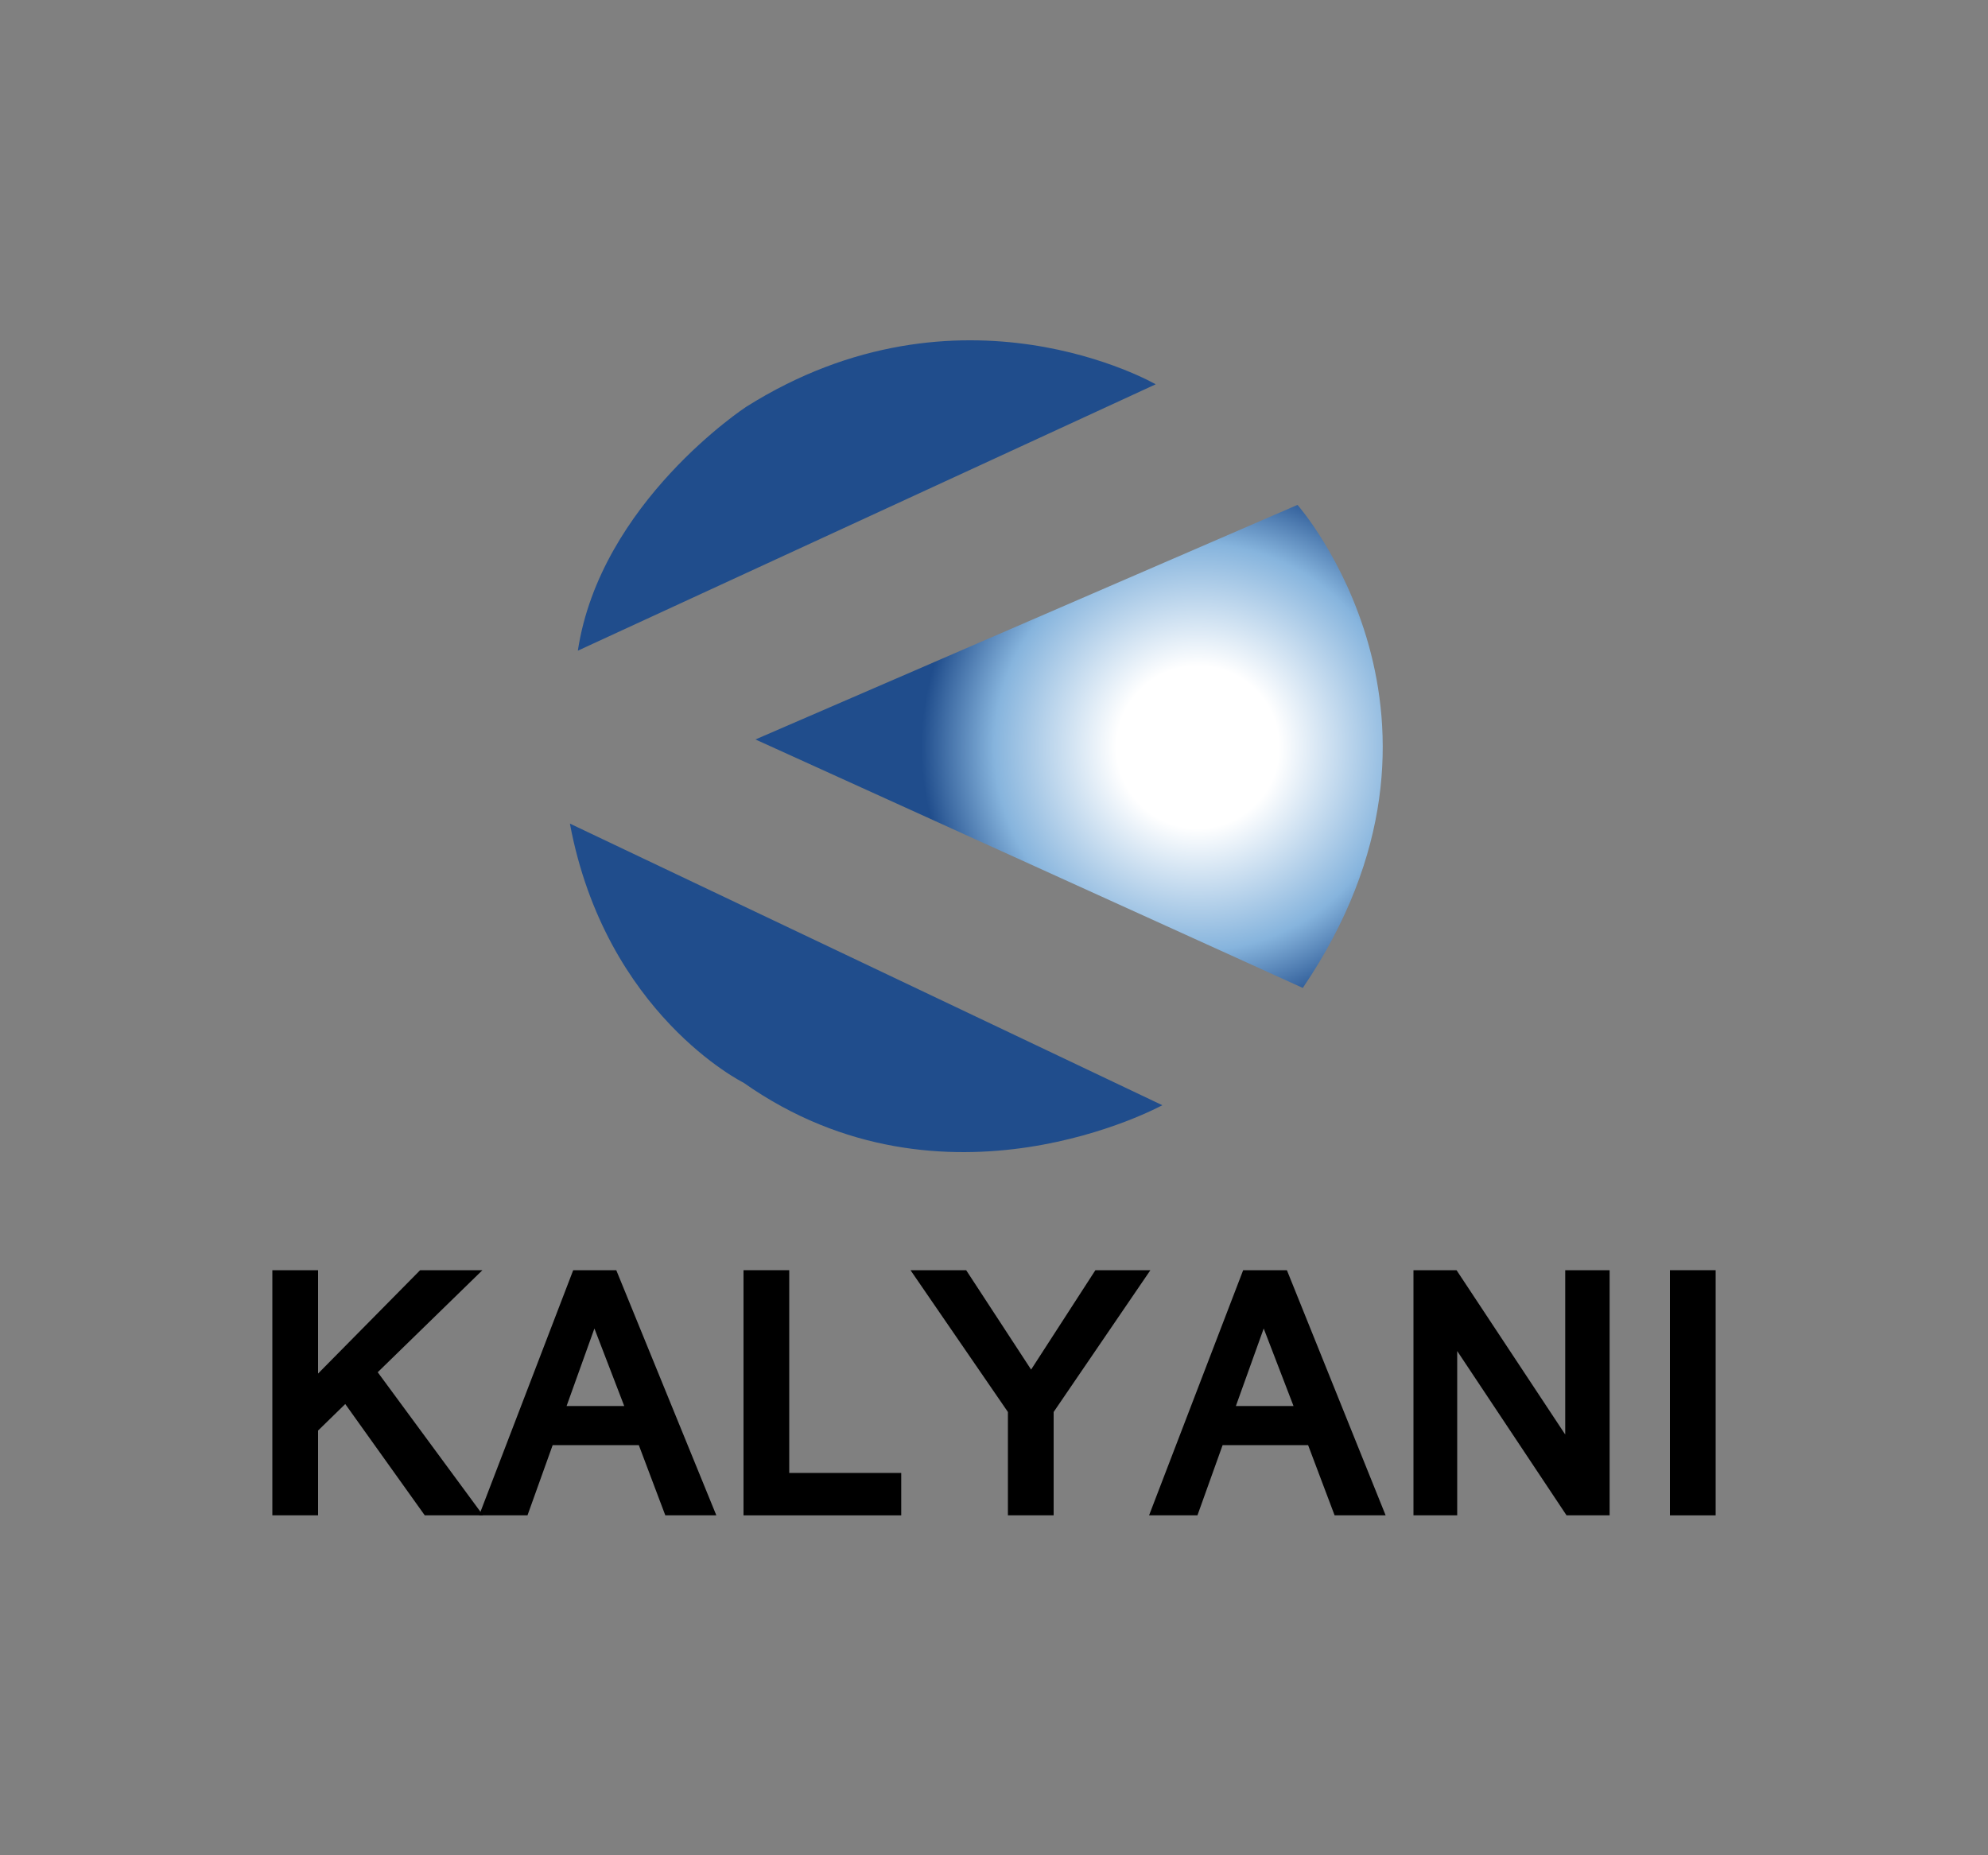<?xml version="1.0" encoding="utf-8"?>
<!-- Generator: Adobe Illustrator 16.0.0, SVG Export Plug-In . SVG Version: 6.00 Build 0)  -->
<!DOCTYPE svg PUBLIC "-//W3C//DTD SVG 1.1//EN" "http://www.w3.org/Graphics/SVG/1.1/DTD/svg11.dtd">
<svg version="1.1" id="Layer_1" xmlns="http://www.w3.org/2000/svg" xmlns:xlink="http://www.w3.org/1999/xlink" x="0px" y="0px"
	 width="300px" height="280px" viewBox="0 0 300 280" style="enable-background:new 0 0 300 280;" xml:space="preserve">
<rect x="0" y="0" width="300" height="280" fill="#808080" stroke="none"/>
<style type="text/css">
<![CDATA[
	.st0{clip-path:url(#SVGID_2_);fill:url(#SVGID_3_);}
	.st1{clip-path:url(#SVGID_5_);fill:#204D8C;}
	.st2{clip-path:url(#SVGID_5_);}
]]>
</style>
<g>
	<defs>
		<path id="SVGID_1_" d="M114,111.6l82.6,37.5c27.6-40.7-0.8-72.9-0.8-72.9L114,111.6z"/>
	</defs>
	<clipPath id="SVGID_2_">
		<use xlink:href="#SVGID_1_"  style="overflow:visible;"/>
	</clipPath>
	
		<radialGradient id="SVGID_3_" cx="0" cy="280" r="1" gradientTransform="matrix(109.884 0 0 -109.884 180.875 30880.07)" gradientUnits="userSpaceOnUse">
		<stop  offset="0" style="stop-color:#FFFFFF"/>
		<stop  offset="0.112" style="stop-color:#FFFFFF"/>
		<stop  offset="0.281" style="stop-color:#86B4DD"/>
		<stop  offset="0.382" style="stop-color:#204D8C"/>
		<stop  offset="0.711" style="stop-color:#204D8C"/>
		<stop  offset="1" style="stop-color:#204D8C"/>
	</radialGradient>
	<rect x="114" y="76.2" class="st0" width="110.2" height="72.9"/>
</g>
<g>
	<defs>
		<rect id="SVGID_4_" width="300" height="280"/>
	</defs>
	<clipPath id="SVGID_5_">
		<use xlink:href="#SVGID_4_"  style="overflow:visible;"/>
	</clipPath>
	<path class="st1" d="M87.2,98.2L174.4,58c0,0-29.4-17-61.8,3.4C112.6,61.4,90.6,75.8,87.2,98.2"/>
	<path class="st1" d="M86,124.3l89.4,42.5c0,0-32.8,18-63.2-3.4C112.2,163.4,91.4,153.1,86,124.3"/>
	<polygon class="st2" points="72.9,228.7 64.1,228.7 52.1,211.9 48,215.9 48,228.7 41.1,228.7 41.1,191.7 48,191.7 48,207.3 
		63.4,191.7 72.8,191.7 57,207.1 	"/>
	<path class="st2" d="M108.1,228.7h-7.7l-4-10.6H83.4l-3.8,10.6h-7.3l14.2-37H93L108.1,228.7z M94.2,212.2l-4.5-11.7l-4.2,11.7H94.2
		z"/>
	<polygon class="st2" points="136,228.7 112.2,228.7 112.2,191.7 119.1,191.7 119.1,222.3 136,222.3 	"/>
	<polygon class="st2" points="173.6,191.7 159,213.1 159,228.7 152.1,228.7 152.1,213.1 137.4,191.7 145.8,191.7 155.6,206.7 
		165.3,191.7 	"/>
	<path class="st2" d="M209.1,228.7h-7.7l-4-10.6h-12.9l-3.8,10.6h-7.3l14.2-37h6.6L209.1,228.7z M195.2,212.2l-4.5-11.7l-4.2,11.7
		H195.2z"/>
	<polygon class="st2" points="242.9,228.7 236.4,228.7 219.9,203.9 219.9,228.7 213.3,228.7 213.3,191.7 219.8,191.7 236.2,216.5 
		236.2,191.7 242.9,191.7 	"/>
	<rect x="252" y="191.7" class="st2" width="6.9" height="37"/>
</g>
</svg>
